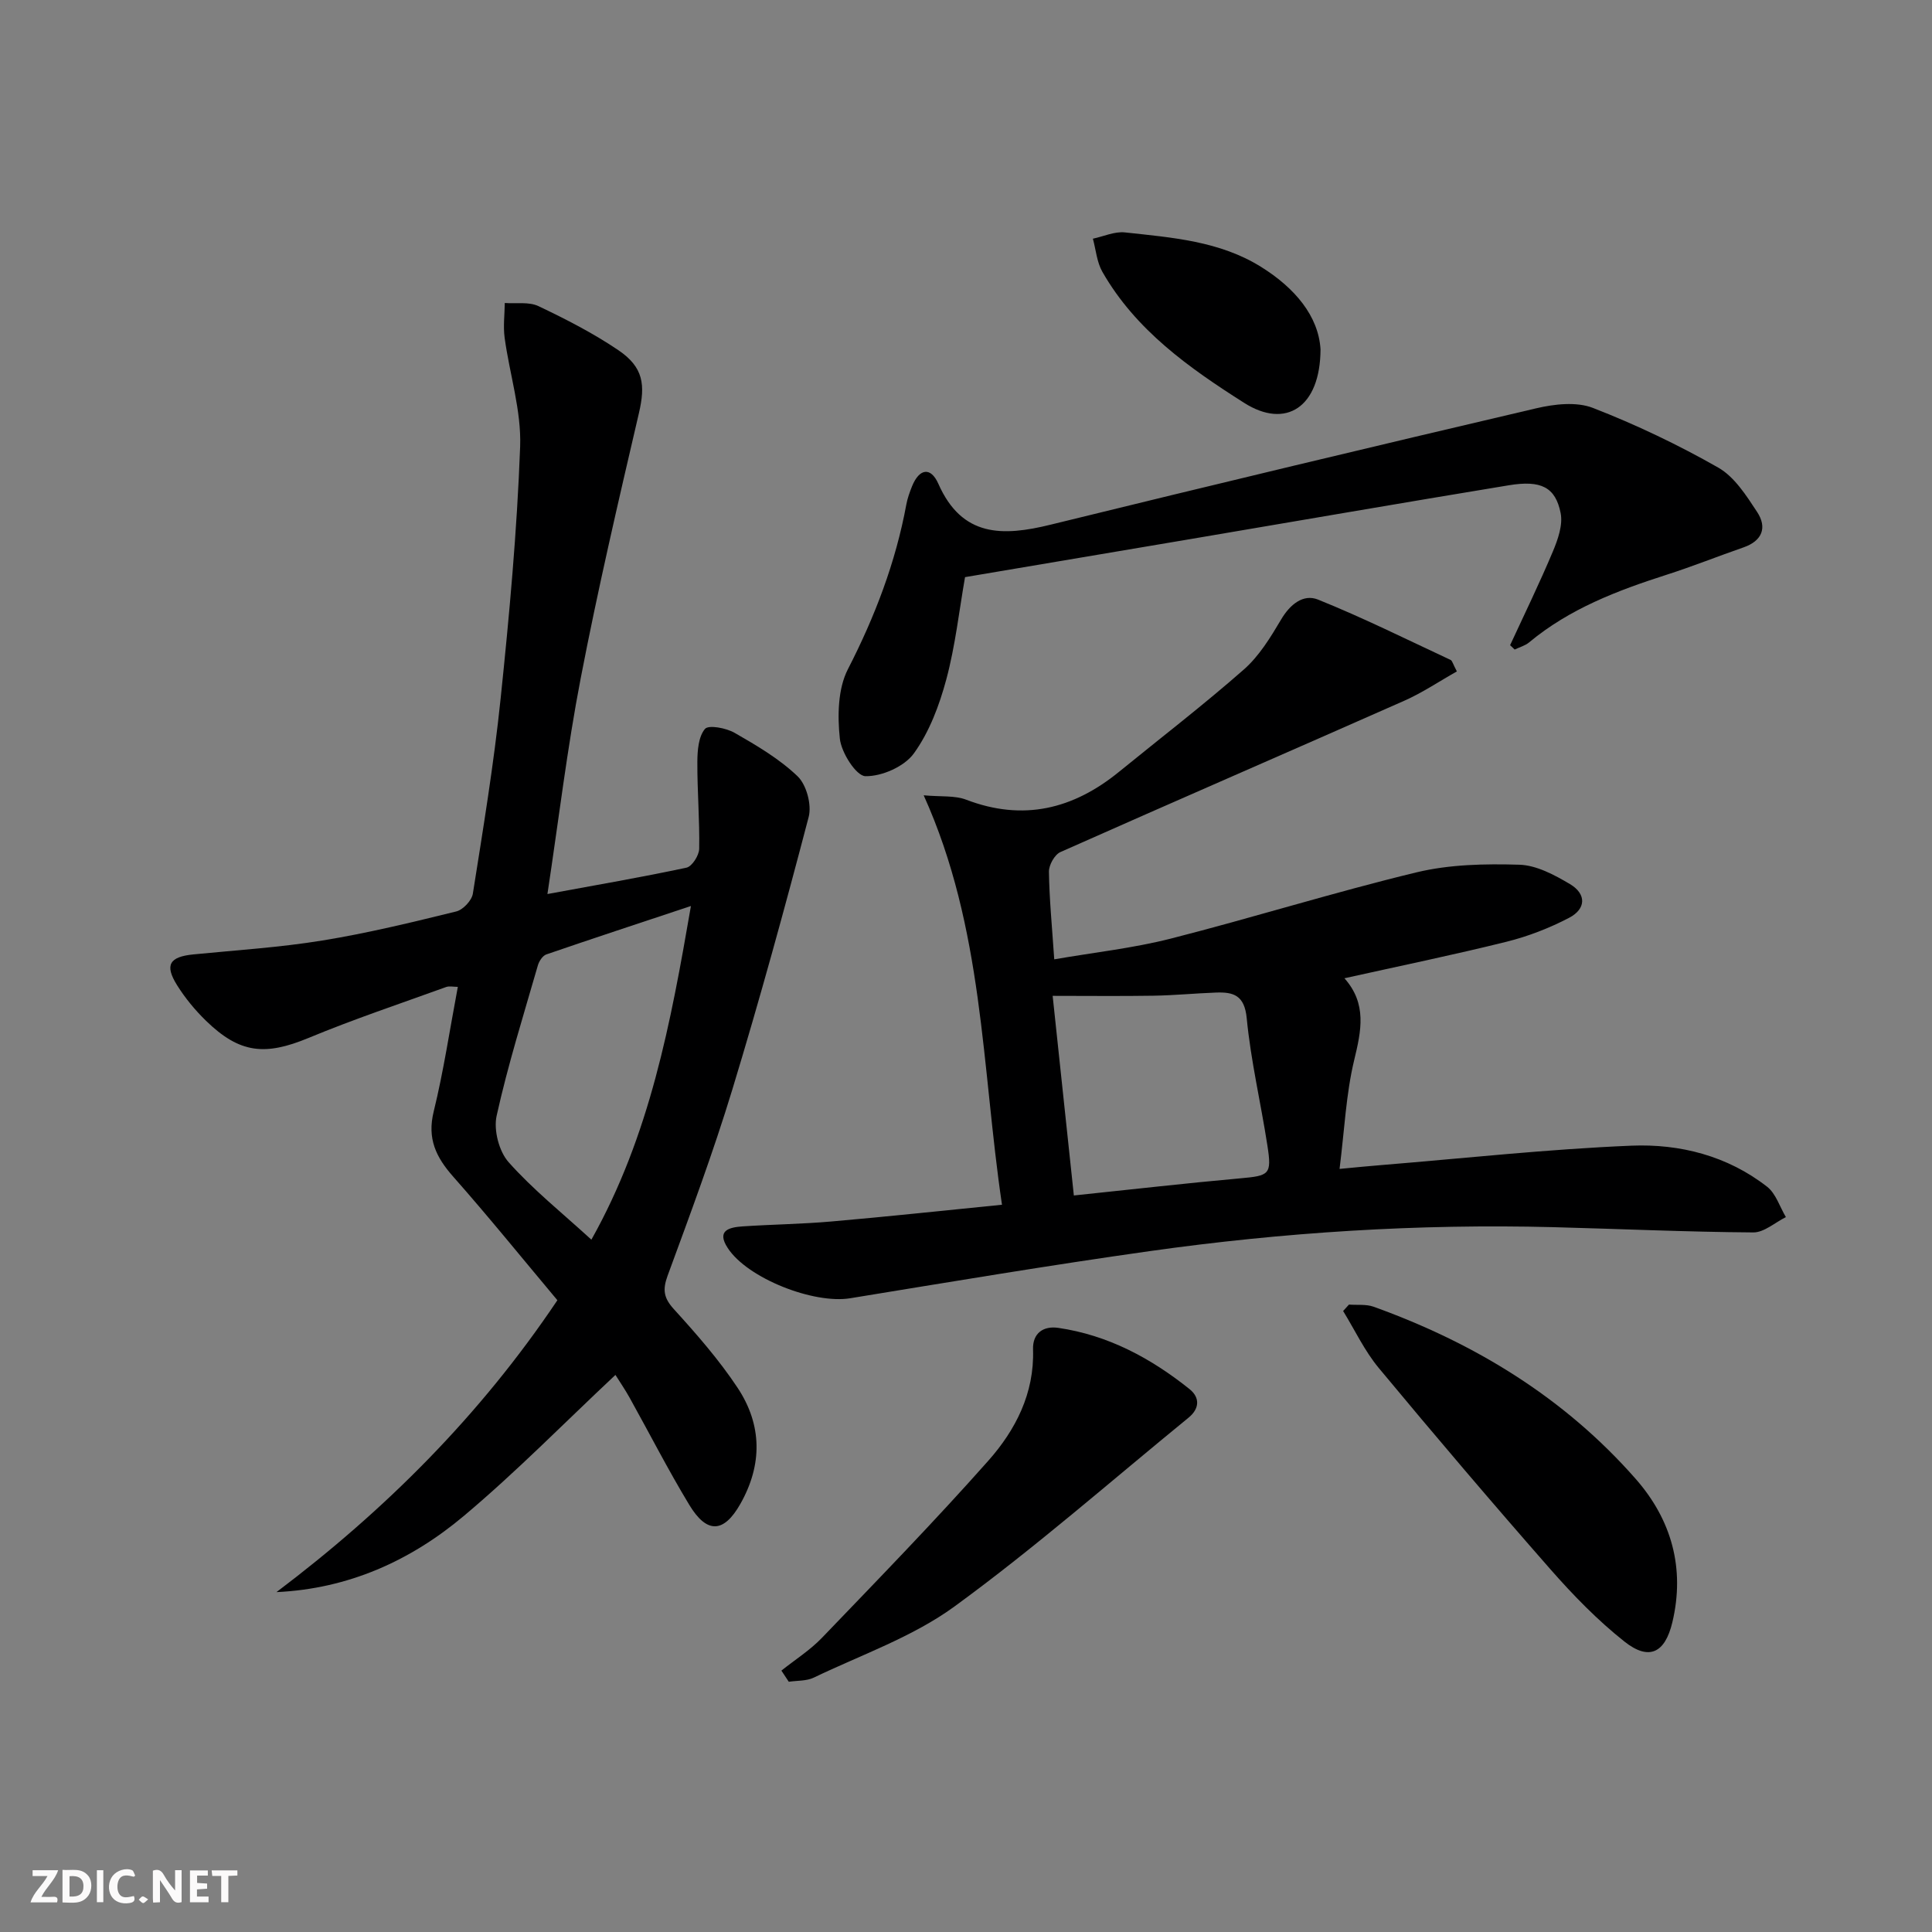 <svg enable-background="new 0 0 400 400" viewBox="0 0 400 400" xmlns="http://www.w3.org/2000/svg"><rect x="0" y="0" width="400" height="400" fill="#808080" stroke="none"/><g fill="#fbfafa"><path d="m37.59 393.81c-.92.31-1.52.05-2-.78-.7-1.2-1.52-2.34-2.47-3.78v4.59c-.55.03-.95.05-1.41.07-.03-.37-.06-.64-.06-.91 0-1.91 0-3.81 0-5.7 1.13-.41 1.77-.03 2.29.91.62 1.11 1.38 2.14 2.31 3.19v-4.2h1.35v6.61z"/><path d="m12.94 393.88v-6.75c1.9.19 3.93-.54 5.37 1.29.8 1.01.78 2.88.03 3.97-1.37 1.97-3.4 1.51-5.4 1.49m1.45-1.22c2.04.12 2.92-.58 2.89-2.21-.03-1.51-.98-2.19-2.89-2z"/><path d="m11.81 393.87h-5.49c.68-2.18 2.47-3.48 3.51-5.45h-3.08v-1.21h5.29c-.71 2.13-2.44 3.48-3.47 5.51.86 0 1.63.04 2.39-.01.79-.05 1.14.21.85 1.16"/><path d="m39.33 393.86v-6.61h3.7v1.07h-2.22v1.52c.68.04 1.34.09 2.07.13v1.07c-.72.05-1.38.09-2.1.14v1.48h2.4v1.19h-3.85z"/><path d="m27.71 388.56c-1.15-.3-2.46-.61-3.1.64-.37.73-.41 1.93-.06 2.67.63 1.35 1.99.93 3.17.68.35.94-.01 1.32-.93 1.46-1.62.25-3.05-.27-3.76-1.48-.73-1.25-.6-3.03.31-4.17.88-1.11 2.71-1.7 4-1.16.32.13.44.74.65 1.12-.1.08-.19.16-.28.24"/><path d="m49.15 387.24v1.07c-.59.02-1.17.05-1.87.08v5.44h-1.48v-5.44h-1.85c-.05-.4-.08-.73-.13-1.15z"/><path d="m20.06 387.21h1.33v6.62h-1.33z"/><path d="m30.68 393.25c-.49.38-.8.79-1.05.76-.32-.05-.6-.45-.9-.7.26-.24.51-.64.8-.67.29-.04.62.3 1.15.61"/></g><path d="m113.34 185.1c10.3-1.9 19.58-3.49 28.79-5.46 1.15-.25 2.61-2.54 2.63-3.91.11-5.98-.41-11.96-.38-17.95.01-2.36.22-5.25 1.57-6.86.75-.89 4.4-.2 6.15.81 4.58 2.63 9.27 5.38 13.04 9 1.84 1.77 2.94 5.89 2.29 8.4-4.95 18.91-10.13 37.78-15.82 56.48-3.95 12.99-8.7 25.75-13.39 38.51-1.07 2.92-.81 4.61 1.31 6.94 4.69 5.16 9.33 10.46 13.17 16.25 5.09 7.67 5.2 15.92.57 24.08-3.4 5.99-6.89 6.24-10.56.18-4.38-7.24-8.24-14.8-12.36-22.2-.96-1.72-2.08-3.35-2.93-4.71-10.55 9.89-20.52 20.07-31.39 29.2-11.01 9.25-23.86 15.08-38.79 15.77 22.54-17.01 42.17-36.59 58.16-60.43-7.22-8.61-14.21-17.26-21.58-25.6-3.55-4.02-5.41-7.86-4.03-13.46 2.05-8.35 3.31-16.89 5-25.82-.94 0-1.76-.21-2.42.03-9.52 3.45-19.14 6.66-28.48 10.54-9 3.73-14.26 3.25-21.26-3.57-2.25-2.19-4.3-4.68-5.96-7.33-2.64-4.21-1.59-5.9 3.37-6.39 8.91-.88 17.88-1.44 26.71-2.88 9.32-1.51 18.53-3.76 27.7-6.01 1.41-.34 3.23-2.27 3.45-3.69 2.13-13.44 4.35-26.88 5.75-40.4 1.81-17.35 3.4-34.75 4.04-52.16.27-7.46-2.19-15-3.21-22.53-.32-2.35 0-4.8.03-7.2 2.34.18 4.99-.29 6.97.65 5.68 2.7 11.34 5.6 16.54 9.12 5.23 3.54 5.62 7.2 4.26 13.04-4.25 18.24-8.51 36.5-12.05 54.88-2.8 14.48-4.54 29.16-6.89 44.68zm29.71 2.48c-10.54 3.5-20.26 6.7-29.93 10.02-.77.26-1.51 1.4-1.76 2.27-2.98 10.35-6.22 20.65-8.54 31.15-.65 2.95.49 7.37 2.5 9.62 5.04 5.66 11.04 10.46 17.12 16.02 12.12-21.6 16.41-44.79 20.61-69.08z" fill="#000001"/><path d="m207.45 249.43c-4.24-28.67-3.78-57.22-16.21-84.77 3.57.33 6.42 0 8.8.91 11.81 4.51 22.15 1.96 31.65-5.78 8.64-7.04 17.49-13.84 25.85-21.19 3.16-2.78 5.51-6.64 7.69-10.32 1.86-3.16 4.61-5.37 7.66-4.14 9.31 3.75 18.33 8.24 27.44 12.49.35.16.47.82 1.3 2.38-3.65 2.05-7.13 4.41-10.91 6.08-23.7 10.49-47.49 20.79-71.17 31.32-1.2.53-2.39 2.67-2.38 4.05.08 5.62.63 11.24 1.1 18.16 8.31-1.44 16.33-2.31 24.08-4.28 17.04-4.34 33.84-9.61 50.93-13.73 6.84-1.65 14.18-1.79 21.26-1.58 3.56.1 7.3 2.11 10.5 4.01 3.43 2.04 3.37 5.13-.17 6.98-4.08 2.13-8.5 3.85-12.97 4.96-10.94 2.72-22 4.99-33.55 7.56 4.7 5.28 3.49 10.86 2.02 16.94-1.69 7.02-2 14.36-3.03 22.53 3.62-.34 6.17-.6 8.72-.8 17.23-1.41 34.45-3.3 51.71-4.01 10.03-.41 19.89 2.1 28.09 8.5 1.82 1.42 2.62 4.16 3.89 6.29-2.25 1.11-4.51 3.19-6.76 3.17-13.81-.1-27.61-.73-41.42-1.09-28-.72-55.88 1.06-83.6 4.97-20.7 2.92-41.32 6.38-61.95 9.75-7.54 1.23-21.24-4.1-25.35-10.4-2.42-3.7.39-4.29 3.09-4.48 6.14-.41 12.3-.48 18.43-1.02 11.42-.99 22.8-2.22 35.26-3.46zm14.88-1.92c12.01-1.25 23.18-2.54 34.37-3.54 6.12-.55 6.64-.76 5.7-6.81-1.36-8.8-3.43-17.51-4.28-26.35-.46-4.78-2.76-5.45-6.41-5.31-4.3.16-8.6.58-12.9.65-6.74.11-13.49.03-20.87.03 1.54 14.46 2.96 27.88 4.39 41.33z" fill="#000001"/><path d="m312.65 133.58c2.98-6.45 6.1-12.84 8.85-19.39 1.04-2.48 2.11-5.51 1.61-7.98-1.07-5.35-4.05-6.84-10.72-5.74-21.95 3.61-43.87 7.41-65.8 11.12-15.54 2.63-31.08 5.25-46.79 7.9-1.22 6.95-2.01 14.21-3.88 21.18-1.44 5.36-3.51 10.88-6.71 15.31-1.97 2.73-6.62 4.78-10.03 4.72-1.9-.03-4.99-4.86-5.3-7.77-.5-4.73-.42-10.3 1.66-14.36 5.6-10.91 9.89-22.11 12.11-34.14.24-1.29.7-2.56 1.19-3.78 1.49-3.65 3.86-4.06 5.44-.48 4.9 11.09 13.35 10.89 23.23 8.46 33.48-8.22 67-16.24 100.57-24.1 3.76-.88 8.32-1.4 11.73-.07 8.91 3.46 17.62 7.62 25.93 12.35 3.36 1.91 5.82 5.79 8.06 9.2 2.11 3.21 1.06 5.98-2.85 7.33-5.33 1.85-10.57 3.95-15.94 5.67-10.17 3.26-20.06 7.03-28.41 13.98-.83.69-1.99 1-3 1.49-.31-.3-.63-.6-.95-.9z" fill="#000001"/><path d="m279.29 270.1c1.7.13 3.54-.11 5.09.44 20.95 7.54 39.52 18.84 54.29 35.67 7.39 8.42 10.24 18.49 7.57 29.68-1.52 6.37-4.84 8.01-9.94 3.96-5.55-4.4-10.58-9.57-15.27-14.91-12.05-13.73-23.9-27.66-35.57-41.71-2.94-3.54-4.95-7.85-7.38-11.8.41-.44.81-.89 1.21-1.33z" fill="#000001"/><path d="m161.78 345.88c2.82-2.25 5.93-4.22 8.4-6.79 11.61-12.09 23.31-24.11 34.42-36.64 5.65-6.37 9.58-13.97 9.28-23.06-.11-3.36 2.12-4.92 5.22-4.47 10.29 1.5 19.16 6.26 27.17 12.67 2.22 1.78 2.07 4.07-.19 5.92-16.08 13.13-31.72 26.88-48.46 39.09-8.68 6.33-19.31 10.01-29.13 14.73-1.51.73-3.44.6-5.18.86-.5-.77-1.02-1.54-1.53-2.31z" fill="#000001"/><path d="m273.4 72.31c-.04 12.04-7.19 16.58-15.81 11.1-11.37-7.22-22.45-15.04-29.36-27.14-1.14-2-1.33-4.55-1.96-6.85 2.22-.47 4.51-1.54 6.65-1.3 9.72 1.06 19.62 1.78 28.21 7.16 6.9 4.31 11.84 10.1 12.27 17.03z" fill="#000001"/></svg>
